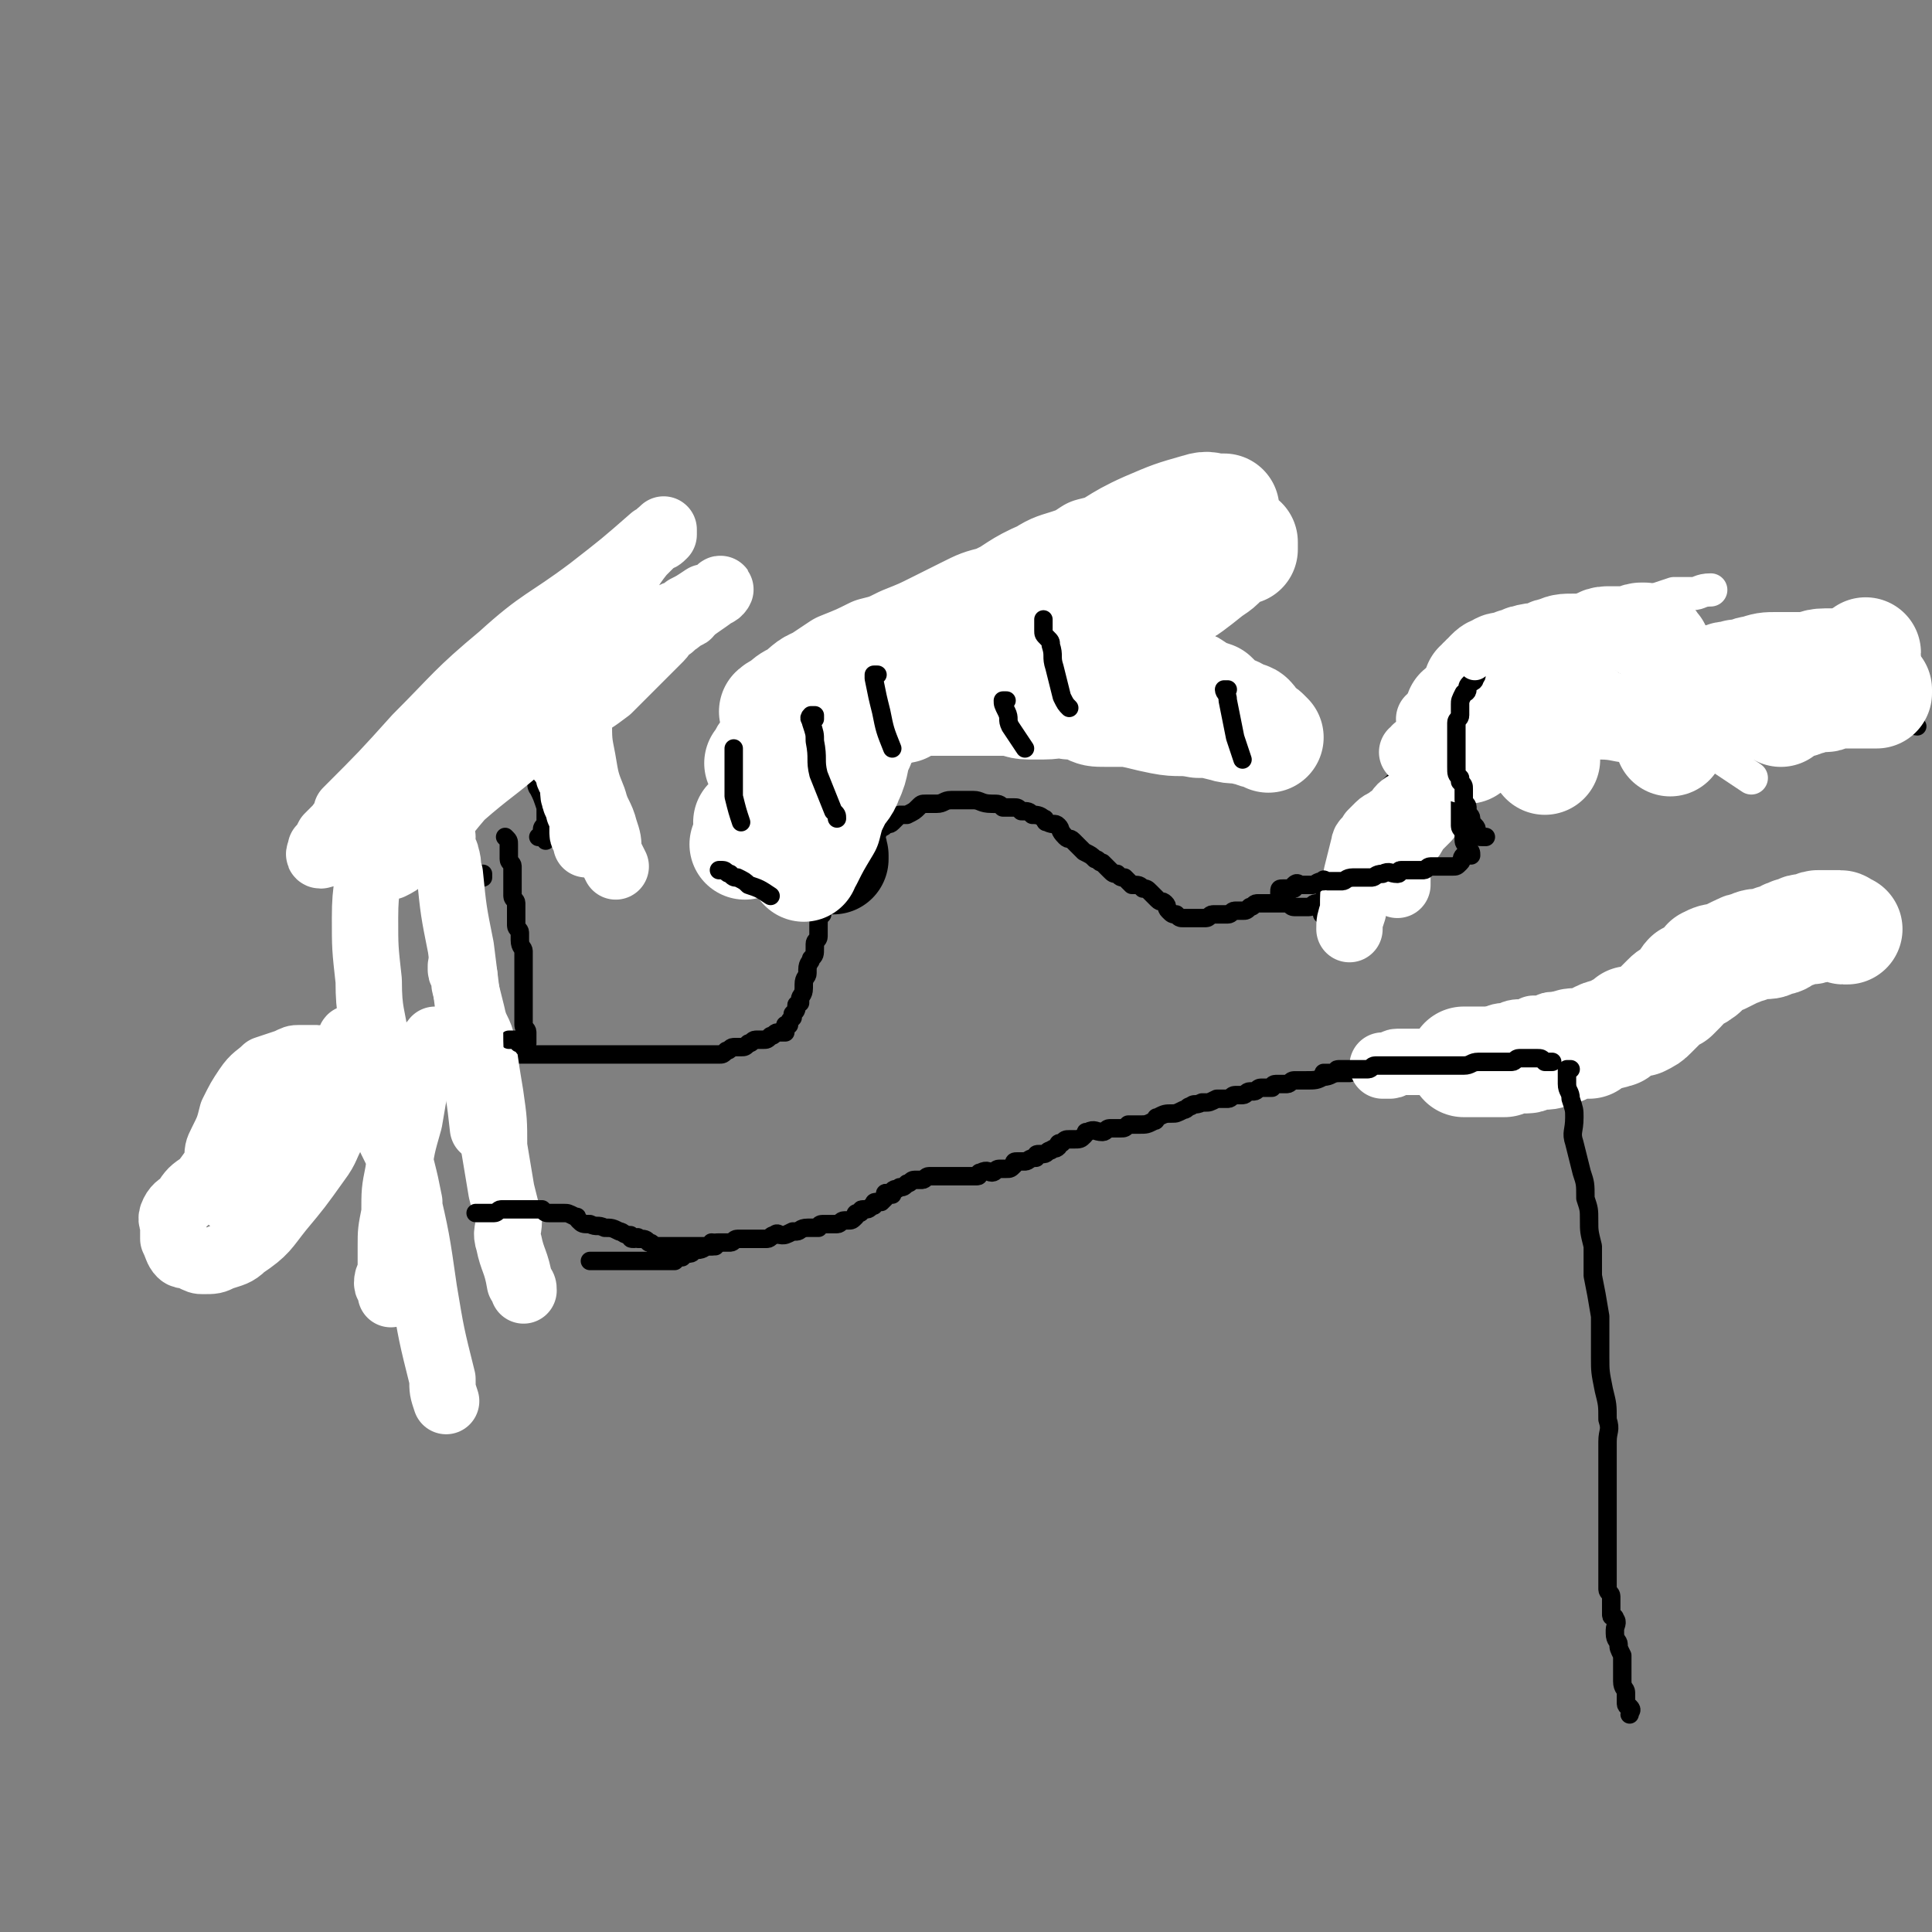 <svg viewBox='0 0 524 524' version='1.1' xmlns='http://www.w3.org/2000/svg' xmlns:xlink='http://www.w3.org/1999/xlink'><rect x="0" y="0" width="524" height="524" fill="#808080" stroke="none"/><g fill='none' stroke='#000000' stroke-width='5' stroke-linecap='round' stroke-linejoin='round'><path d='M360,248c0,0 0,0 0,0 -1,0 -1,0 -1,0 -1,0 0,0 0,-1 0,0 0,0 0,-1 0,0 0,0 0,-1 0,0 0,-1 0,-1 0,-1 1,-1 1,-1 0,-1 0,-1 0,-2 0,0 0,0 0,0 0,0 0,0 0,-1 0,0 0,-1 0,-1 0,-1 1,0 1,-1 1,-1 1,-1 2,-2 0,-1 -1,-2 0,-3 1,-1 1,-1 2,-2 1,-2 1,-2 2,-3 0,-2 0,-2 1,-3 1,-2 1,-3 2,-4 1,-2 1,-1 3,-2 1,-2 1,-2 2,-4 1,-1 1,-1 3,-3 1,-1 2,-1 3,-3 1,-2 1,-2 3,-4 1,-1 1,-1 3,-3 1,-1 1,-1 2,-3 1,-1 1,-1 2,-1 1,-1 1,-1 3,-2 1,0 1,1 3,0 1,-1 1,-1 2,-2 1,-1 1,0 3,-1 1,0 1,0 2,0 1,0 1,0 2,-1 1,0 1,0 2,0 1,0 1,0 3,1 0,0 0,0 1,0 '/><path d='M406,198c0,0 0,0 0,0 1,0 1,0 1,0 1,0 1,0 2,0 1,0 1,0 1,0 2,0 2,0 3,0 1,0 1,1 3,1 2,1 2,1 4,1 3,0 3,0 5,0 2,0 2,1 5,1 1,1 1,1 3,1 2,0 2,0 4,0 1,0 1,1 2,1 1,0 2,0 3,0 1,0 0,1 1,1 1,0 1,0 2,0 0,0 0,1 1,1 '/><path d='M384,243c0,0 0,0 0,0 0,0 -1,0 -1,0 0,0 0,-1 0,-1 0,-1 0,-1 -1,-1 0,0 -1,0 -1,0 0,0 0,0 -1,0 0,0 0,0 -1,0 0,0 0,0 -1,0 0,0 -1,0 -1,0 0,0 0,1 0,1 0,1 0,1 0,2 -1,1 -1,1 -2,1 -1,0 -1,0 -2,0 -1,0 -1,0 -2,0 -1,0 -1,0 -2,0 -1,0 -1,-1 -2,-1 -1,0 -1,0 -2,0 -1,0 -1,0 -2,0 -1,0 -1,1 -2,1 -1,0 -1,0 -2,0 -1,0 -1,0 -2,0 -1,0 -1,1 -2,1 -1,0 -1,0 -2,0 -1,0 -1,0 -2,0 -1,0 -1,-1 -2,-1 -1,0 -1,0 -2,0 -1,0 -1,0 -2,0 -1,0 -1,0 -2,0 -1,0 -1,0 -2,0 -1,0 -1,1 -2,1 -1,1 -1,1 -2,1 -1,0 -1,0 -2,0 -1,0 -1,1 -2,1 -1,0 -1,0 -2,0 -1,0 -1,0 -2,0 -1,0 -1,1 -2,1 -1,0 -1,0 -2,0 -1,0 -1,0 -2,0 -1,0 -1,0 -2,0 -1,0 -1,0 -2,-1 -1,0 -1,0 -2,-1 -1,-1 0,-1 -1,-2 -1,-1 -1,0 -2,-1 -1,-1 -1,-1 -2,-2 -1,-1 -1,-1 -2,-1 -1,-1 -1,-1 -3,-1 -1,-1 -1,-1 -2,-2 -1,0 -1,0 -2,-1 -1,0 -1,0 -2,-1 -1,-1 -1,-1 -2,-2 -1,0 -1,-1 -2,-1 -1,-1 -1,-1 -3,-2 -1,-1 -1,-1 -1,-1 -1,-1 -1,-1 -2,-2 -1,-1 -1,0 -2,-1 -2,-2 -1,-2 -2,-3 -1,-1 -1,0 -3,-1 -1,0 0,-1 -1,-1 -1,-1 -2,-1 -3,-1 -1,-1 -1,-1 -3,-1 -1,-1 -1,-1 -2,-1 -1,0 -1,0 -3,0 -1,-1 -1,-1 -3,-1 -3,0 -3,-1 -5,-1 -2,0 -2,0 -3,0 -2,0 -2,0 -3,0 -2,0 -2,1 -4,1 -1,0 -1,0 -3,0 -1,0 -1,0 -2,1 -1,1 -1,1 -3,2 -1,0 -1,0 -2,0 -1,1 -1,1 -2,2 -1,1 -1,0 -2,1 -1,1 -1,0 -2,1 0,0 0,1 0,1 -1,1 -1,1 -2,2 -1,1 -1,1 -1,1 -1,1 -1,1 -1,1 -1,1 -1,1 -2,2 0,0 0,0 0,1 -1,0 -1,0 -1,1 -1,1 -1,1 -1,1 -1,1 -1,1 -1,2 -1,0 -1,0 -1,1 -1,2 -1,2 -3,4 0,1 0,1 0,2 0,1 0,1 -1,2 -1,1 -1,1 -1,2 -1,1 -1,1 -1,3 0,1 0,1 0,3 0,1 -1,1 -1,2 0,1 0,1 0,1 0,2 0,2 -1,3 0,1 -1,1 -1,3 0,0 0,0 0,1 0,1 -1,1 -1,3 0,0 0,1 0,1 0,2 -1,2 -1,3 0,0 0,0 0,1 -1,1 -1,0 -1,1 0,1 0,1 -1,2 0,0 0,0 0,1 -1,1 -1,1 -1,2 -1,0 -1,0 -1,0 0,1 0,1 0,2 -1,0 -1,0 -2,0 -1,0 -1,1 -2,1 -1,1 -1,1 -2,1 -1,0 -1,0 -2,0 -1,0 -1,1 -2,1 -1,1 -1,1 -2,1 -1,0 -1,0 -2,0 -1,0 -1,1 -2,1 -1,1 -1,1 -2,1 -2,0 -2,0 -4,0 -2,0 -2,0 -3,0 -1,0 -1,0 -3,0 -1,0 -1,0 -2,0 -1,0 -1,0 -2,0 -1,0 -1,0 -2,0 -2,0 -2,0 -3,0 -1,0 -1,0 -3,0 -1,0 -1,0 -3,0 -1,0 -1,0 -3,0 -1,0 -1,0 -2,0 -2,0 -2,0 -3,0 -2,0 -2,0 -3,0 -2,0 -2,0 -3,0 -2,0 -2,0 -4,0 -2,0 -2,0 -5,0 -1,0 -1,0 -3,0 -1,0 -1,0 -3,0 -2,0 -2,0 -3,0 -2,0 -2,0 -3,0 -2,0 -2,0 -3,0 -2,0 -2,0 -5,0 -2,0 -2,1 -4,1 -3,0 -3,0 -5,0 -2,0 -2,0 -5,0 -2,0 -2,0 -4,0 -3,0 -3,0 -5,1 -2,0 -2,0 -5,1 -2,1 -2,1 -5,1 -1,1 -1,0 -3,1 -2,0 -2,0 -4,0 -1,0 -1,1 -3,1 -1,0 -1,0 -1,0 -2,0 -2,0 -3,0 -1,0 -1,0 -2,1 -1,0 -1,0 -2,0 -1,0 -1,0 -2,0 0,0 -1,0 -1,0 -1,0 -1,1 -1,2 -1,0 -1,-1 -1,-1 -1,0 -1,0 -1,0 -1,0 -1,0 -1,0 -1,0 -1,1 -1,1 -1,0 -1,0 -1,0 -1,0 -1,0 -1,0 0,0 0,0 -1,0 -1,0 -1,0 -2,0 -1,0 -2,0 -2,-1 0,-1 1,-1 1,-2 '/></g>
<g fill='none' stroke='#FFFFFF' stroke-width='18' stroke-linecap='round' stroke-linejoin='round'><path d='M125,262c0,0 0,0 0,0 0,1 0,1 0,1 0,1 1,1 1,2 0,1 0,1 0,2 1,4 1,4 2,8 1,5 2,4 3,9 1,7 1,7 2,13 1,7 1,7 1,14 1,6 1,6 2,12 1,4 1,4 2,8 0,3 -1,3 0,6 1,5 2,5 3,11 1,1 1,1 1,2 '/><path d='M119,282c0,0 0,0 0,0 -1,0 -1,0 -1,0 -1,1 0,1 -1,2 -1,1 -2,1 -2,2 -1,3 -1,3 -2,7 -1,5 -1,5 -2,11 -2,7 -2,7 -3,14 -1,5 -1,5 -1,11 -1,5 -1,5 -1,9 0,3 0,3 0,7 0,1 -1,1 -1,3 0,1 1,1 1,2 0,0 0,1 0,1 0,0 0,-1 1,-2 1,-1 1,-1 2,-2 0,-2 0,-2 0,-4 1,-4 1,-4 2,-8 0,-4 0,-4 0,-9 -1,-5 -1,-5 -2,-9 -1,-4 -1,-4 -3,-8 0,-2 0,-2 -1,-4 -1,-2 -1,-2 -3,-4 0,-1 0,-1 -1,-3 -2,-1 -2,-1 -4,-3 -1,-1 -1,-1 -3,-1 -2,-1 -2,-1 -4,-1 -4,1 -4,0 -7,2 -5,3 -5,3 -10,7 -5,4 -5,4 -10,9 -5,5 -4,5 -8,10 -3,2 -3,2 -5,5 -1,1 -2,1 -3,3 -1,2 0,2 0,4 0,1 0,2 0,3 1,2 1,3 2,4 1,1 2,0 3,1 2,1 2,1 3,1 3,0 3,0 5,-1 3,-1 4,-1 6,-3 6,-4 6,-5 10,-10 5,-6 5,-6 10,-13 3,-4 2,-4 5,-9 1,-3 1,-3 3,-5 0,-2 1,-2 1,-3 0,-1 0,-2 0,-3 0,-1 1,-1 0,-3 -1,-1 -1,-1 -3,-2 -1,-1 -1,-1 -2,-1 -2,-1 -2,-2 -4,-2 -2,0 -2,0 -5,0 -1,0 -1,0 -3,1 -3,1 -3,1 -6,2 -2,2 -3,2 -5,5 -2,3 -2,3 -4,7 -1,4 -1,4 -3,8 -1,2 -1,2 -1,5 0,2 -1,2 0,4 0,2 1,2 2,4 1,1 0,1 1,2 1,0 1,0 2,0 1,0 2,0 3,-1 1,0 1,0 3,-1 2,-2 2,-2 4,-5 2,-2 2,-2 4,-4 3,-3 3,-4 5,-7 1,-2 1,-2 3,-5 1,-2 1,-1 2,-3 1,-2 1,-3 2,-5 0,-2 0,-2 1,-3 1,-2 1,-2 2,-4 1,-1 1,-1 1,-3 1,0 1,0 1,-1 0,-1 0,-1 0,-1 0,-1 1,0 2,0 0,0 1,0 1,1 1,1 0,1 1,2 1,2 2,2 3,5 2,7 2,7 4,14 2,9 2,9 4,19 3,13 3,13 5,27 2,12 2,12 5,24 0,3 0,3 1,6 '/></g>
<g fill='none' stroke='#000000' stroke-width='5' stroke-linecap='round' stroke-linejoin='round'><path d='M138,282c0,0 0,0 0,0 1,0 1,0 1,0 1,0 1,0 1,0 1,0 0,1 1,1 1,0 1,0 2,0 0,0 -1,1 -1,1 0,0 1,0 1,-1 0,0 0,0 0,0 0,-1 0,-1 0,-2 0,0 0,-1 0,-1 0,-1 -1,-1 -1,-2 0,-1 0,-1 0,-2 0,-2 0,-2 0,-3 0,-1 0,-1 0,-3 0,-2 0,-2 0,-5 0,-2 0,-2 0,-4 0,-2 0,-2 0,-3 0,-1 -1,-1 -1,-3 0,-1 0,-1 0,-2 0,-1 -1,-1 -1,-2 0,-1 0,-1 0,-2 0,-2 0,-2 0,-3 0,-1 0,-1 0,-1 0,-1 -1,-1 -1,-2 0,-1 0,-1 0,-2 0,0 0,0 0,-1 0,-1 0,-1 0,-2 0,0 0,0 0,0 0,-1 0,-1 0,-2 0,-1 0,-1 0,-1 0,-1 -1,-1 -1,-2 0,-1 0,-1 0,-2 0,0 0,0 0,0 0,-1 0,-1 0,-2 0,0 0,0 0,0 0,-1 0,-1 -1,-2 '/><path d='M146,227c0,0 0,0 0,0 1,0 1,0 1,0 1,0 1,1 1,1 0,0 0,0 0,-1 0,0 0,-1 0,-1 0,-1 -1,0 -1,-1 0,-1 1,-1 1,-2 0,-1 0,-1 0,-2 0,-1 0,-1 0,-2 -1,-3 -1,-3 -2,-5 -1,-1 0,-2 -1,-3 0,-1 -1,0 -1,-1 -1,-1 0,-2 -1,-3 0,-1 -1,-1 -1,-1 -1,-1 -1,-1 -2,-2 -1,-1 0,-1 -1,-2 0,0 0,0 0,0 -1,-1 -1,-1 -1,-2 0,0 -1,0 -1,0 -1,-1 -1,-1 -1,-1 -1,-1 0,-1 0,-1 0,0 0,-1 -1,-1 -1,0 -1,0 -1,0 -1,0 -1,-1 -1,-1 0,0 0,0 -1,0 0,0 0,0 -1,0 0,0 0,0 -1,0 -1,0 -1,0 -2,0 -1,1 -1,1 -2,2 -1,1 -1,0 -1,1 -1,1 0,1 0,2 0,0 0,0 0,0 0,1 0,1 0,1 0,1 0,1 0,2 0,0 0,0 0,1 0,1 -1,1 -1,2 0,1 0,1 0,3 0,0 0,0 0,1 0,1 0,1 0,1 0,2 0,2 0,3 0,1 0,1 0,2 0,0 0,0 0,1 0,1 0,1 0,3 0,0 0,0 0,1 0,1 0,1 0,2 0,1 0,1 0,1 0,1 0,1 0,2 0,0 0,0 0,1 0,0 0,0 0,1 0,1 0,1 0,2 0,1 1,1 1,2 0,1 0,1 0,2 0,1 0,1 0,2 0,1 0,1 0,2 0,1 0,1 0,2 0,1 0,1 0,2 '/><path d='M130,237c0,0 0,0 0,0 1,0 1,0 1,0 0,0 0,1 0,1 '/><path d='M161,342c0,0 0,0 0,0 0,0 -1,0 -1,0 0,0 1,0 1,0 1,0 1,0 1,0 1,0 1,0 1,0 1,0 1,0 1,0 1,0 1,0 2,0 1,0 1,0 1,0 1,0 1,0 2,0 1,0 1,0 3,0 0,0 0,0 1,0 1,0 1,0 2,0 2,0 2,0 4,0 1,0 1,0 1,0 1,0 1,0 2,0 1,0 1,0 1,0 1,-1 1,-1 2,-1 1,-1 1,-1 2,-1 1,0 1,-1 1,-1 1,0 1,0 1,0 2,0 2,-1 3,-1 1,0 1,0 1,0 1,-1 1,-1 2,-1 1,0 1,0 2,0 0,0 0,0 1,0 1,0 1,-1 2,-1 1,0 1,0 2,0 1,0 1,0 2,0 1,0 1,0 2,0 1,0 1,0 2,0 1,0 1,-1 2,-1 1,-1 1,0 2,0 1,0 1,0 3,-1 0,0 0,0 1,0 1,0 1,-1 3,-1 1,0 1,0 3,0 0,0 0,-1 1,-1 1,0 1,0 2,0 1,0 1,0 2,0 1,0 1,-1 2,-1 0,0 0,0 1,0 1,0 1,0 2,-1 0,-1 0,-1 1,-1 1,0 0,-1 1,-1 1,0 1,0 1,0 1,0 1,-1 2,-1 0,-1 0,-1 1,-1 0,0 0,0 1,0 0,0 0,0 1,-1 0,-1 0,-1 0,-1 0,-1 1,0 2,0 0,0 0,-1 0,-1 1,-1 1,0 2,-1 1,0 1,0 2,-1 1,0 1,-1 2,-1 1,0 1,0 2,0 1,0 1,-1 2,-1 1,0 1,0 2,0 1,0 1,0 2,0 1,0 1,0 2,0 2,0 2,0 4,0 1,0 2,0 3,0 1,0 0,-1 1,-1 2,-1 2,0 3,0 1,0 1,-1 2,-1 1,0 1,0 2,0 1,0 1,0 2,-1 0,-1 0,-1 1,-1 1,0 1,0 2,0 1,0 1,-1 3,-1 0,-1 0,-1 1,-1 1,0 1,0 1,0 1,0 1,-1 2,-1 1,-1 1,0 2,-1 0,-1 0,-1 1,-1 1,-1 1,-1 2,-1 1,0 1,0 1,0 2,0 2,0 3,-1 1,-1 0,-1 1,-1 2,-1 2,0 4,0 1,0 1,-1 2,-1 2,0 2,0 3,0 1,0 1,0 2,-1 2,0 2,0 3,0 2,0 2,0 4,-1 1,0 0,-1 1,-1 2,-1 2,-1 4,-1 1,0 1,0 3,-1 1,0 1,-1 2,-1 1,-1 1,0 3,-1 0,0 0,0 1,0 1,0 1,0 3,-1 1,0 1,0 1,0 1,0 1,0 2,0 1,0 1,-1 2,-1 1,0 1,0 2,0 1,0 1,-1 2,-1 0,0 0,0 1,0 1,0 1,-1 2,-1 0,0 1,0 1,0 1,0 1,0 2,0 0,0 0,-1 1,-1 1,0 2,0 3,0 1,0 1,-1 2,-1 2,0 2,0 3,0 3,0 3,0 5,-1 2,0 2,-1 4,-1 1,0 1,0 3,0 1,0 1,-1 2,-1 2,0 2,0 4,0 2,0 2,0 3,0 2,0 2,-1 3,-1 1,0 1,0 2,0 2,0 2,0 3,0 1,0 1,0 2,0 2,0 2,0 3,0 1,0 1,0 1,0 1,0 1,0 2,0 1,0 1,0 2,0 1,0 1,0 2,0 1,0 1,-1 2,-1 1,0 1,0 3,0 1,0 1,-1 2,-1 0,0 1,0 1,0 3,0 3,-1 5,-1 2,0 2,0 4,-1 2,0 2,0 4,0 2,0 2,0 4,-1 2,0 2,0 5,0 2,0 2,0 3,-1 2,-1 2,-1 4,-1 1,-1 1,-1 2,-1 1,0 1,0 2,0 2,-1 2,-1 3,-2 1,0 1,0 2,-1 1,0 0,0 1,-1 1,-1 1,-1 2,-2 1,-1 1,-1 1,-1 1,-1 1,-1 2,-2 1,-1 0,-2 1,-3 1,-1 1,0 2,-1 1,-1 1,-1 2,-2 0,-1 0,-1 1,-2 1,-1 2,-1 3,-2 1,0 1,0 1,-1 1,-1 1,-2 2,-3 0,-1 1,-1 1,-1 1,-1 1,-1 2,-2 1,-1 1,-1 2,-2 0,0 0,0 1,0 0,-1 0,-1 1,-2 1,0 0,-1 1,-1 1,-1 1,0 2,-1 1,-1 0,-1 1,-1 1,-1 1,-1 2,-1 0,0 0,0 1,-1 0,0 0,0 1,0 1,0 1,0 3,-1 1,-1 1,-1 2,-1 1,0 1,-1 2,-1 0,0 1,0 1,0 3,0 3,-1 5,-1 2,0 2,0 3,0 '/></g>
<g fill='none' stroke='#FFFFFF' stroke-width='18' stroke-linecap='round' stroke-linejoin='round'><path d='M443,189c0,0 0,0 0,0 0,0 0,-1 -1,-1 0,0 0,0 -1,0 0,0 0,0 -1,0 -1,0 -1,0 -1,0 -1,0 -1,0 -1,0 -1,0 -1,1 -2,1 -1,0 -1,0 -1,0 -1,0 -1,0 -2,1 -1,0 -1,1 -2,1 -1,1 -1,1 -2,1 -1,0 -1,0 -2,1 -2,0 -2,1 -3,1 -2,1 -2,0 -4,0 -1,0 -1,1 -3,1 -1,1 -1,1 -3,1 -1,0 -2,0 -3,1 -2,0 -2,0 -3,1 -2,1 -2,1 -3,2 -1,0 -1,0 -2,1 -1,1 -1,1 -2,2 -1,0 -1,0 -3,1 -1,1 0,2 -1,3 -1,1 -2,0 -3,1 -1,2 0,2 -1,4 -1,1 -1,1 -2,2 0,1 0,1 -1,2 -1,1 -1,1 -2,2 -1,2 0,2 -1,4 -1,1 -1,1 -2,2 -1,1 -1,0 -1,1 -1,2 -1,2 -2,3 -1,1 -1,1 -1,2 -1,1 -1,1 -1,2 0,2 0,2 -1,3 0,2 0,3 0,5 '/><path d='M456,188c0,0 0,0 0,0 0,0 0,0 -1,0 0,0 0,0 -1,0 -1,0 -1,0 -1,0 -1,0 -1,0 -1,0 -2,0 -2,0 -3,1 -2,1 -2,1 -4,2 -1,0 -2,0 -3,0 -3,1 -3,1 -6,2 -6,1 -6,0 -11,1 -4,1 -4,1 -8,2 -3,0 -3,1 -5,1 -2,1 -2,1 -4,2 -2,1 -2,1 -4,2 -2,1 -1,2 -3,3 -2,2 -3,2 -5,3 -2,2 -2,2 -5,3 -2,2 -1,2 -3,4 -3,1 -3,1 -5,3 -1,1 -2,1 -3,2 -1,1 -1,2 -3,3 -1,1 -2,1 -3,2 -1,1 -1,1 -2,2 -1,2 -2,2 -2,3 -1,4 -1,4 -2,8 -1,5 -1,5 -1,10 -1,3 -1,3 -1,5 '/><path d='M469,200c0,0 0,0 0,0 0,0 -1,0 -1,0 -1,0 -1,-1 -1,-1 -2,-1 -2,-1 -3,-1 -1,0 -1,0 -2,0 -2,0 -2,0 -4,0 -3,0 -3,0 -6,0 -4,0 -4,0 -8,0 -5,0 -5,-1 -10,-1 -4,0 -4,0 -8,0 -4,0 -4,0 -9,-1 -3,0 -3,-1 -7,-1 -2,0 -2,0 -4,0 -3,0 -3,0 -5,0 -2,0 -2,0 -3,0 -2,0 -2,0 -3,0 -1,0 -1,0 -3,0 -1,0 -1,0 -2,0 -1,0 -1,0 -1,0 -1,0 -2,0 -1,0 0,0 1,-1 2,-1 3,-1 3,-1 6,-2 6,-1 6,-1 13,-3 9,-1 9,-1 18,-3 9,-1 9,-2 18,-3 6,-1 6,0 12,-1 4,0 4,-1 8,-1 1,0 1,0 3,0 1,0 2,0 2,0 -1,0 -2,1 -4,1 -1,0 -1,0 -3,0 -5,0 -5,0 -10,1 -9,1 -9,1 -18,3 -12,3 -12,3 -23,6 -4,2 -4,2 -8,3 -5,2 -5,1 -9,3 -6,3 -6,3 -11,5 0,1 0,1 -1,1 '/></g>
<g fill='none' stroke='#000000' stroke-width='5' stroke-linecap='round' stroke-linejoin='round'><path d='M347,243c0,0 0,0 0,0 0,-1 0,-1 0,-1 0,-1 0,-1 1,-1 0,0 1,0 1,0 1,0 1,0 2,0 0,0 0,-1 0,-1 1,-1 1,0 2,0 1,0 1,0 1,0 1,0 1,0 2,0 1,0 1,-1 3,-1 0,-1 0,0 1,0 1,0 1,0 3,0 0,0 0,0 1,0 1,0 1,-1 3,-1 1,0 1,0 3,0 1,0 1,0 2,0 1,0 1,-1 3,-1 2,-1 2,0 4,0 1,0 0,-1 1,-1 1,0 2,0 3,0 1,0 1,0 1,0 1,0 1,0 2,0 1,0 1,-1 2,-1 1,0 1,0 2,0 1,0 1,0 2,0 1,0 1,0 2,0 1,0 1,0 2,-1 1,-1 0,-1 1,-2 1,0 2,0 2,0 0,-1 0,-1 -1,-2 0,-1 -1,-1 -1,-2 0,-1 0,-1 0,-2 0,-1 -1,-1 -1,-2 0,-1 0,-1 0,-2 0,-1 0,-1 0,-3 0,-1 0,-1 0,-2 0,-2 0,-2 0,-3 0,-2 -1,-2 -1,-3 0,-2 0,-2 0,-3 0,-2 0,-2 0,-3 0,-2 -1,-1 -1,-2 -1,-1 0,-2 0,-3 0,-1 1,-1 1,-3 1,0 0,0 0,-1 0,-1 0,-1 0,-2 0,-1 0,-1 0,-2 0,-1 1,-1 1,-2 0,0 0,0 0,0 0,-1 0,-1 1,-2 1,-1 1,-1 1,-1 1,-1 2,-1 3,-1 0,0 0,-1 1,-1 1,-1 1,-1 2,-1 0,0 0,0 1,0 1,0 1,-1 2,-1 2,0 2,0 4,0 0,0 0,0 1,0 1,0 1,0 1,0 2,0 2,0 3,0 1,0 1,0 2,0 1,0 1,0 2,0 1,0 1,0 2,0 1,0 1,0 3,0 1,0 1,1 3,1 1,1 1,0 2,0 2,0 2,0 3,1 1,0 1,0 2,0 1,0 1,0 3,0 1,0 1,0 2,0 1,0 1,1 2,1 0,0 1,0 1,0 1,0 1,1 2,1 1,0 1,0 1,0 1,0 1,0 1,0 1,1 1,1 2,2 0,0 0,-1 0,-1 0,0 0,0 1,1 1,0 1,0 1,0 1,0 1,0 2,0 0,0 0,1 0,1 1,0 1,0 2,0 0,0 0,0 0,0 1,0 1,1 2,1 1,0 1,0 2,0 1,0 1,1 2,1 1,0 1,0 2,0 3,0 3,0 5,1 1,0 0,1 1,1 1,0 1,0 2,0 1,0 1,1 2,1 1,0 2,0 3,0 4,0 4,1 8,1 4,0 4,0 8,0 0,0 0,0 0,0 1,0 1,0 2,0 3,0 3,0 7,0 3,0 3,0 5,0 1,0 1,0 2,0 3,0 3,0 6,0 1,0 1,0 2,0 0,0 0,0 1,0 0,0 0,0 1,0 0,0 0,0 0,0 1,0 1,1 2,1 0,0 0,0 0,0 '/></g>
<g fill='none' stroke='#FFFFFF' stroke-width='30' stroke-linecap='round' stroke-linejoin='round'><path d='M501,252c0,0 0,0 0,0 0,0 -1,0 -1,0 -1,0 0,-1 -1,-1 -1,0 -1,0 -1,0 -1,0 -1,0 -1,0 -1,0 -1,0 -1,0 -1,0 -1,0 -1,0 -1,0 -1,0 -2,0 -1,0 -1,1 -2,1 -1,0 -1,0 -2,0 -1,0 -1,1 -3,1 -1,1 -1,0 -2,1 -1,1 -1,1 -3,1 -1,1 -1,1 -3,1 -2,0 -2,0 -4,1 -2,0 -2,1 -3,1 -2,1 -2,1 -4,2 -2,0 -2,0 -4,1 -1,1 0,2 -2,3 -1,1 -1,0 -3,1 -1,1 -1,2 -2,3 -1,1 -1,1 -2,2 -1,0 -1,0 -2,1 -1,1 -1,1 -2,2 -1,1 -1,1 -2,2 -1,1 -1,1 -3,2 -1,0 -1,0 -3,0 -1,1 -1,1 -3,2 -1,1 0,1 -1,1 -2,1 -2,0 -4,1 -2,1 -2,1 -3,2 -2,0 -2,0 -3,0 -2,0 -2,0 -3,1 -2,1 -2,1 -4,1 -1,1 -1,1 -3,1 -1,0 -1,0 -1,0 -2,0 -2,1 -3,1 -1,0 -1,0 -3,0 0,0 0,0 -1,0 -1,0 -1,0 -2,1 0,0 0,0 -1,0 -1,0 -1,0 -2,0 -1,0 -1,0 -2,0 -1,0 -1,0 -2,0 -1,0 -1,0 -2,0 -1,0 -1,0 -2,0 '/><path d='M509,187c0,0 0,0 0,0 0,1 0,1 0,1 0,0 0,0 -1,0 0,0 0,0 -1,0 0,0 0,0 -1,0 -1,0 -1,0 -2,0 -1,0 -1,0 -1,0 -2,0 -2,0 -3,0 -1,0 -1,0 -2,0 -2,0 -2,1 -3,1 -1,0 -2,0 -3,0 -1,0 -1,1 -3,1 -1,1 -1,0 -3,1 -1,0 -2,1 -3,1 0,1 0,1 0,1 '/><path d='M506,177c0,0 0,0 0,0 0,1 -1,0 -1,1 0,0 0,1 -1,1 0,0 -1,0 -1,0 -2,0 -2,1 -4,1 -2,0 -2,0 -4,0 -3,0 -3,1 -5,1 -2,0 -2,0 -4,0 -2,0 -2,0 -4,0 -3,0 -3,0 -6,1 -2,0 -2,1 -5,1 -2,1 -2,0 -4,1 -1,0 -1,1 -3,1 -1,1 -1,1 -3,2 -1,1 -1,1 -2,2 -1,0 -1,0 -2,1 -1,2 -1,2 -2,3 -1,3 -1,3 -1,5 -1,1 -1,1 -1,3 '/><path d='M449,176c0,0 0,0 0,0 0,0 0,0 -1,-1 0,0 0,-1 -1,-1 0,0 0,0 -1,-1 -1,0 -1,0 -1,0 -1,0 -1,1 -2,1 -1,0 -1,0 -2,0 -1,0 -1,0 -3,0 -1,0 -1,0 -2,0 -2,0 -2,1 -3,1 -3,1 -3,1 -6,1 -3,0 -3,0 -5,1 -2,0 -2,1 -3,1 -2,1 -2,0 -5,1 -1,0 -1,1 -3,1 -1,1 -1,1 -2,1 -1,0 -1,0 -1,0 -1,0 -1,0 -2,1 -1,0 -1,0 -2,1 0,1 0,0 -1,1 -1,1 0,1 -1,1 0,1 -1,1 -1,1 0,0 1,0 1,0 1,1 0,1 1,2 0,1 1,0 2,1 1,1 1,1 2,2 3,3 3,3 5,6 2,2 2,2 3,5 2,2 2,2 4,3 0,1 0,1 0,1 '/><path d='M396,193c0,0 0,0 0,0 0,1 0,1 0,2 0,1 0,1 0,2 0,1 0,1 0,2 1,2 1,2 2,4 0,0 0,0 0,0 '/></g>
<g fill='none' stroke='#000000' stroke-width='30' stroke-linecap='round' stroke-linejoin='round'><path d='M226,233c0,0 0,0 0,0 0,-1 0,-1 0,-1 0,-1 -1,-1 -1,-2 -1,-1 -1,-1 -1,-3 -2,-6 -2,-6 -3,-12 -1,-5 -1,-5 -1,-10 -1,-2 -1,-2 -1,-4 '/><path d='M260,185c0,0 0,0 0,0 0,0 -1,0 -1,-1 0,-1 0,-1 0,-2 0,-1 0,-1 0,-2 '/><path d='M313,182c0,0 0,0 0,0 0,-1 0,-1 0,-3 0,-4 0,-4 1,-7 3,-9 4,-8 8,-17 0,-1 0,-1 1,-2 '/></g>
<g fill='none' stroke='#FFFFFF' stroke-width='30' stroke-linecap='round' stroke-linejoin='round'><path d='M337,149c0,0 0,0 0,0 0,0 0,0 0,-1 0,0 0,-1 0,-1 0,0 -1,0 -1,0 -1,0 0,1 -1,1 -2,1 -2,0 -3,1 -4,0 -4,0 -7,1 -5,1 -5,1 -10,3 -4,1 -4,1 -7,3 -3,1 -4,0 -7,2 -4,2 -4,3 -9,4 -4,2 -5,2 -9,3 -5,2 -5,2 -11,4 -4,2 -4,1 -9,3 -5,2 -5,2 -9,4 -4,2 -4,2 -8,4 -4,1 -4,1 -7,3 -3,1 -3,1 -7,1 -1,1 -1,1 -3,1 -1,0 -1,0 -1,0 -1,0 0,0 1,0 3,-1 3,-2 5,-3 7,-3 8,-2 14,-6 11,-5 11,-6 21,-12 7,-4 7,-5 14,-8 3,-2 4,-2 7,-3 3,-1 3,-1 6,-3 4,-1 4,-1 8,-2 3,-1 3,-1 7,-2 3,-1 3,-2 7,-2 1,0 1,0 2,0 0,0 1,0 1,0 -3,2 -3,2 -6,4 -5,4 -5,4 -10,8 -11,6 -11,5 -22,11 -9,4 -10,3 -19,8 -4,1 -4,2 -8,3 -3,2 -3,2 -7,4 -4,2 -4,2 -8,4 -4,2 -3,3 -8,5 -4,2 -5,1 -9,3 -3,2 -2,3 -5,5 -3,2 -3,2 -6,3 -2,1 -2,1 -5,2 -1,1 -1,2 -2,3 0,0 1,0 1,0 3,-1 3,-1 6,-3 8,-3 8,-3 15,-7 15,-8 16,-7 30,-15 14,-8 14,-9 28,-18 6,-4 6,-5 13,-8 3,-3 4,-2 8,-4 3,-2 3,-2 6,-4 3,-1 3,-1 6,-3 3,-1 3,-1 5,-3 2,-1 2,-1 4,-2 1,-1 1,-1 3,-2 0,0 1,0 1,0 0,0 -1,0 -2,0 -2,0 -2,-1 -5,0 -7,2 -7,2 -14,5 -9,4 -8,5 -17,9 -12,6 -12,5 -24,11 -4,1 -4,1 -8,3 -4,2 -4,2 -8,4 -4,2 -4,2 -9,4 -4,2 -4,2 -8,3 -4,2 -4,2 -9,4 -3,2 -3,2 -6,4 -3,1 -3,2 -6,4 -2,1 -2,1 -4,3 -1,0 -2,1 -2,1 0,1 1,1 2,1 3,0 3,0 6,-1 9,-2 9,-2 18,-5 13,-4 13,-4 26,-9 12,-4 12,-5 24,-10 11,-5 12,-4 23,-9 4,-2 4,-3 8,-5 2,-1 2,-1 5,-2 1,-1 1,-1 3,-2 2,-1 2,-1 4,-2 1,0 1,0 2,0 1,0 1,0 2,0 0,0 0,1 0,1 -2,3 -2,3 -5,5 -5,4 -5,4 -11,8 -6,3 -6,3 -12,6 -2,2 -2,2 -5,3 -1,1 -1,1 -2,2 -1,1 -1,0 -2,1 -1,0 -1,0 -1,1 -1,1 0,1 0,2 1,0 1,0 2,0 3,1 3,1 6,2 5,1 5,1 10,2 5,2 5,2 10,4 3,2 3,2 6,3 2,2 2,2 5,4 1,0 1,0 2,1 1,1 2,0 3,1 1,1 1,2 2,3 1,1 1,0 2,1 0,0 0,0 1,1 0,0 -1,-1 -1,-1 -1,0 -1,0 -1,0 -2,0 -2,-1 -4,-1 -3,-1 -3,0 -6,-1 -4,-1 -4,-1 -7,-1 -5,-1 -5,0 -10,-1 -5,-1 -4,-1 -9,-2 -3,0 -3,0 -6,0 -3,0 -3,0 -5,-1 -3,-1 -3,-1 -5,-1 -3,-1 -3,0 -7,0 -2,0 -2,0 -4,0 -3,0 -3,-1 -5,-1 -2,0 -2,0 -5,0 -2,0 -2,0 -3,0 -3,0 -3,0 -5,0 -2,0 -2,0 -5,0 -2,0 -2,0 -5,0 -2,0 -2,0 -4,0 -2,0 -2,1 -3,1 -1,0 -1,0 -2,1 -2,1 -2,1 -3,2 -2,2 -2,2 -4,3 -3,2 -2,2 -5,3 -3,3 -3,2 -6,4 -3,3 -3,3 -6,5 -4,3 -4,3 -7,6 -3,3 -3,3 -6,6 -1,1 -1,1 -2,2 '/><path d='M232,190c0,0 0,0 0,0 -1,0 -1,0 -1,0 -1,1 -1,1 -1,2 -1,3 -1,3 -2,5 -3,4 -2,4 -5,8 -2,2 -2,2 -4,4 -3,3 -3,4 -5,7 -3,3 -3,3 -6,7 -2,2 -2,3 -3,5 '/><path d='M241,183c0,0 0,0 0,0 0,1 0,1 -1,1 -1,1 -1,0 -2,1 -1,1 -1,1 -3,3 -4,4 -4,3 -8,8 -5,6 -4,6 -9,12 -3,4 -3,4 -6,7 -3,3 -3,3 -5,6 -3,4 -3,4 -5,8 '/><path d='M245,192c0,0 0,0 0,0 -1,0 -1,0 -2,0 0,0 0,-1 -1,-1 -1,0 -1,0 -2,0 -1,0 -1,1 -1,1 -2,2 -2,2 -3,4 -2,3 -2,3 -3,6 -2,4 -1,5 -3,9 -1,3 -2,3 -3,5 -2,4 -2,4 -3,8 -3,5 -3,5 -5,9 -1,1 -1,1 -1,2 '/></g>
<g fill='none' stroke='#000000' stroke-width='5' stroke-linecap='round' stroke-linejoin='round'><path d='M199,203c0,0 0,0 0,0 0,1 0,1 0,1 0,3 0,3 0,6 0,3 0,3 0,6 1,4 1,4 2,7 '/><path d='M238,183c0,0 0,0 0,0 0,0 -1,0 -1,0 0,0 0,1 0,1 1,5 1,5 2,9 1,5 1,5 3,10 '/><path d='M283,168c0,0 0,0 0,0 0,1 0,1 0,1 0,1 0,1 0,2 0,1 0,1 1,2 1,1 1,1 1,2 1,3 0,3 1,6 1,4 1,4 2,8 1,2 1,2 2,3 '/><path d='M221,195c0,0 0,0 0,0 0,0 0,-1 0,-1 0,0 -1,0 -1,0 -1,1 0,1 0,2 1,3 1,3 1,5 1,5 0,5 1,9 2,5 2,5 4,10 1,1 1,1 1,2 '/><path d='M195,236c0,0 0,0 0,0 1,0 1,0 1,0 1,0 1,1 2,1 1,1 1,1 2,1 2,1 2,1 3,2 3,1 3,1 6,3 '/><path d='M273,190c0,0 0,0 0,0 0,0 -1,0 -1,0 0,1 0,1 1,3 1,2 0,2 1,4 2,3 2,3 4,6 0,0 0,0 0,0 '/><path d='M333,187c0,0 0,0 0,0 -1,0 -1,0 -1,0 0,1 1,1 1,3 1,5 1,5 2,10 1,3 1,3 2,6 '/><path d='M193,337c0,0 0,0 0,0 1,1 1,1 1,1 0,0 0,0 -1,0 -1,0 -1,0 -2,0 -1,0 -1,0 -2,0 -1,0 -1,0 -1,0 -1,0 -1,0 -2,0 -1,0 -1,0 -2,0 0,0 0,0 -1,0 -1,0 -1,0 -3,0 -1,0 -1,0 -2,0 -1,0 -1,-1 -2,-1 -1,-1 -1,-1 -3,-1 0,-1 0,0 -1,0 -1,0 -1,0 -1,-1 -2,0 -2,-1 -3,-1 -2,-1 -2,-1 -4,-1 -2,-1 -2,0 -4,-1 -2,0 -2,0 -3,-1 -1,-1 0,-1 -1,-1 -2,-1 -2,-1 -3,-1 -1,0 -1,0 -2,0 -1,0 -1,0 -2,0 -1,0 -1,0 -2,-1 0,0 -1,0 -1,0 -2,0 -2,0 -3,0 -1,0 -1,0 -1,0 -2,0 -2,0 -3,0 -1,0 -1,0 -2,0 0,0 0,0 -1,0 -1,0 -1,1 -2,1 0,0 0,0 -1,0 -1,0 -1,0 -2,0 -1,0 -1,0 -1,0 -1,0 -1,0 -1,0 '/></g>
<g fill='none' stroke='#FFFFFF' stroke-width='18' stroke-linecap='round' stroke-linejoin='round'><path d='M140,195c0,0 0,0 0,0 0,0 -1,0 -1,0 -2,2 -2,2 -3,4 -2,2 -1,3 -3,5 -2,3 -2,3 -4,6 -3,4 -4,4 -7,8 -2,3 -2,3 -5,6 -2,2 -2,2 -4,4 -2,3 -2,3 -4,5 -1,1 -1,1 -3,2 -1,0 -1,0 -1,0 -1,0 0,0 1,0 3,-2 4,-2 7,-5 6,-6 6,-7 12,-14 8,-7 9,-7 17,-14 7,-5 7,-5 15,-10 4,-2 4,-2 8,-5 2,-2 2,-2 4,-4 3,-3 3,-3 5,-5 2,-2 2,-2 5,-5 1,-1 1,-2 3,-3 2,-2 2,-1 3,-3 1,0 2,0 2,-1 0,-1 0,-1 0,-1 0,0 1,1 0,1 -2,2 -3,2 -6,4 -6,4 -6,4 -12,8 -7,4 -8,3 -15,8 -6,3 -5,4 -10,8 -3,2 -3,2 -6,5 -2,2 -2,2 -4,4 -3,2 -3,2 -5,4 -2,1 -1,2 -3,3 -1,1 -1,1 -3,1 -1,1 -1,0 -1,0 0,-2 1,-2 2,-3 4,-5 4,-6 8,-10 9,-10 9,-10 18,-19 8,-10 9,-10 17,-19 4,-5 3,-5 7,-10 2,-2 2,-2 4,-4 1,0 1,0 2,-1 0,-1 0,-2 0,-1 -1,0 -1,1 -3,2 -8,7 -8,7 -17,14 -12,9 -13,8 -24,18 -12,10 -12,11 -23,22 -9,10 -9,10 -19,20 0,0 1,0 1,0 -1,2 -2,2 -3,4 -2,2 -2,2 -3,3 -1,2 -1,2 -2,3 0,1 -1,2 0,2 4,-1 5,-2 10,-4 12,-8 11,-9 22,-17 16,-10 16,-10 31,-20 12,-8 12,-8 23,-16 4,-3 4,-4 8,-7 2,-2 3,-1 5,-3 2,-1 2,-1 5,-3 1,0 1,0 3,-1 1,0 2,-2 1,-1 -2,2 -4,3 -8,6 -8,5 -9,4 -17,9 -12,6 -12,7 -23,14 -11,7 -11,7 -22,14 -5,3 -5,4 -9,7 -3,1 -3,1 -6,3 -2,0 -2,0 -4,1 -1,1 -1,1 -3,1 -1,1 -2,1 -2,1 0,-1 1,-2 2,-3 3,-4 3,-4 6,-7 5,-5 6,-5 11,-11 5,-4 5,-4 10,-8 2,-1 2,-1 5,-3 1,-1 1,-1 3,-1 1,-1 1,-2 2,-2 1,0 1,0 2,0 0,0 0,0 1,0 1,0 1,0 2,0 0,0 0,0 0,0 1,1 1,1 2,2 0,1 0,1 0,3 1,2 1,2 2,5 1,3 1,3 2,7 0,4 0,4 1,8 1,1 1,1 2,3 0,2 1,2 1,3 1,2 0,3 1,5 0,1 1,1 1,3 1,1 1,1 1,2 1,1 1,1 2,3 0,1 -1,1 -1,1 0,1 0,1 0,2 0,0 0,0 0,1 0,0 0,0 0,0 0,0 0,-1 0,-1 0,-1 -1,-1 -1,-2 0,-2 0,-2 0,-3 -1,-4 -1,-4 -2,-7 -1,-4 0,-4 -2,-7 -1,-4 -1,-4 -2,-7 -1,-1 -1,-1 -2,-2 -1,-2 -1,-2 -3,-4 -1,-1 -2,-1 -4,-2 -1,-1 -1,-1 -3,-1 -2,-1 -2,-2 -4,-2 -4,0 -4,0 -7,1 -4,0 -4,0 -7,2 -3,3 -3,3 -7,7 -3,5 -3,5 -6,10 -3,4 -3,4 -5,9 -2,6 -2,6 -3,12 -1,8 -2,8 -2,17 0,8 0,8 1,17 0,9 1,9 2,17 '/><path d='M120,227c0,0 0,0 0,0 -1,0 -1,0 -1,0 -1,0 0,0 0,1 0,1 0,1 1,2 0,1 1,1 1,2 1,3 0,3 1,5 1,10 1,10 3,20 1,8 1,8 2,16 1,8 0,8 1,16 2,8 2,8 3,17 '/><path d='M158,185c0,0 0,0 0,0 0,1 0,1 0,1 0,1 0,1 -1,2 0,4 0,4 0,7 0,6 0,6 1,11 1,6 1,6 3,11 1,4 2,4 3,8 1,3 1,3 1,6 1,2 1,2 2,4 '/><path d='M375,289c0,0 0,0 0,0 1,0 1,0 2,0 1,0 1,-1 2,-1 1,0 1,0 1,0 2,0 2,0 3,0 2,0 2,0 3,0 1,0 1,0 2,0 2,0 2,0 3,-1 2,-1 2,-1 3,-1 2,-1 2,-1 4,-2 1,0 1,0 3,0 2,-1 2,-1 4,-2 2,-1 2,-1 4,-1 2,-1 2,-1 4,-1 2,0 2,0 3,-1 1,0 1,0 2,0 2,0 2,-1 3,-1 3,0 3,0 5,0 2,0 2,0 4,-1 1,0 1,0 2,-1 '/></g>
<g fill='none' stroke='#000000' stroke-width='5' stroke-linecap='round' stroke-linejoin='round'><path d='M359,292c0,0 0,0 0,0 0,0 0,-1 0,-1 0,0 1,0 1,0 1,0 1,0 1,0 1,0 1,0 1,0 1,0 0,-1 1,-1 1,0 1,0 2,0 0,0 0,0 1,0 1,0 1,0 2,0 1,0 1,0 3,0 1,0 1,-1 2,-1 1,0 1,0 3,0 1,0 1,0 2,0 1,0 1,0 3,0 1,0 1,0 2,0 3,0 3,0 5,0 0,0 0,0 1,0 1,0 1,0 2,0 1,0 1,0 2,0 1,0 1,0 2,0 1,0 1,0 2,0 2,0 2,-1 4,-1 0,0 0,0 1,0 1,0 1,0 3,0 1,0 1,0 3,0 1,0 1,0 2,0 1,0 1,-1 2,-1 1,0 1,0 2,0 1,0 1,0 2,0 1,0 1,0 1,0 1,0 1,0 2,1 1,0 1,0 1,0 1,0 1,0 1,0 '/><path d='M426,290c0,0 0,0 0,0 0,0 -1,0 -1,0 0,1 0,1 0,2 0,1 0,1 0,2 0,2 1,2 1,4 1,3 1,3 1,5 0,4 -1,4 0,7 1,4 1,4 2,8 1,3 1,3 1,7 1,3 1,3 1,6 0,3 0,3 1,7 0,4 0,4 0,8 1,5 1,5 2,11 0,5 0,5 0,11 0,4 0,4 1,9 1,4 1,4 1,8 1,3 0,3 0,6 0,3 0,3 0,6 0,3 0,3 0,6 0,3 0,3 0,6 0,2 0,2 0,5 0,2 0,2 0,4 0,2 0,2 0,4 0,2 0,2 0,4 0,1 0,1 0,3 0,1 0,1 0,2 0,1 1,1 1,2 0,1 0,1 0,2 0,1 0,2 0,3 0,1 1,0 1,1 1,1 0,2 0,3 0,1 0,1 0,1 0,2 1,2 1,3 0,1 0,1 1,3 0,1 0,1 0,2 0,2 0,2 0,3 0,1 0,1 0,2 0,2 1,2 1,3 0,1 0,1 0,1 0,1 0,1 0,2 0,1 1,1 1,1 1,1 0,1 0,2 '/><path d='M403,227c0,0 0,0 0,0 0,0 -1,0 -1,0 -1,0 -1,0 -1,-1 -1,-1 0,-1 -1,-2 0,0 0,0 0,0 -1,-1 -1,-1 -1,-2 0,-1 -1,-1 -1,-2 0,0 0,0 0,-1 0,-1 -1,-1 -1,-2 0,-1 0,-1 0,-3 0,-1 0,-1 -1,-2 0,0 0,0 0,-1 -1,-1 -1,-1 -1,-3 0,-2 0,-2 0,-3 0,-2 0,-2 0,-3 0,-2 0,-2 0,-3 0,-1 0,-1 0,-3 0,-1 1,-1 1,-2 0,0 0,-1 0,-1 0,-1 0,-1 0,-2 0,-1 0,-1 1,-3 0,0 1,0 1,-1 0,-1 0,-1 1,-2 0,0 1,0 1,-1 1,-1 0,-1 1,-2 0,-1 1,-1 1,-1 1,-1 1,-1 2,-2 1,-1 1,-1 1,-1 1,-1 1,-1 2,-1 1,-1 1,0 3,-1 0,0 0,-1 1,-1 1,0 1,0 2,0 0,0 0,-1 1,-1 1,0 1,0 2,0 2,0 2,0 4,0 1,0 1,0 2,0 0,0 0,0 0,0 2,0 2,1 4,1 0,0 1,0 1,0 1,0 1,1 2,1 1,0 1,0 3,0 0,0 0,1 1,1 1,0 1,0 2,0 0,0 0,1 1,1 1,0 1,0 2,0 0,0 0,0 1,0 0,0 0,0 1,1 0,1 0,1 0,1 1,1 1,0 2,0 0,0 0,0 1,1 0,0 0,0 0,0 0,0 1,0 1,0 1,0 1,0 1,0 0,0 0,1 1,1 0,0 0,0 1,0 0,0 0,1 0,1 1,1 1,1 2,2 '/></g>
<g fill='none' stroke='#FFFFFF' stroke-width='9' stroke-linecap='round' stroke-linejoin='round'><path d='M450,165c0,0 0,0 0,0 0,1 0,1 -1,1 0,0 -1,0 -1,1 0,0 0,0 0,1 -1,0 -1,0 -2,0 0,0 0,0 0,1 -2,0 -2,0 -3,0 -2,0 -2,0 -3,1 -2,0 -2,0 -3,0 -3,0 -3,0 -5,1 -3,0 -3,-1 -6,0 -3,1 -3,1 -6,2 -4,1 -4,0 -7,1 -1,1 -1,1 -2,2 -1,1 -2,0 -3,1 -2,1 -2,1 -3,1 -1,0 -1,0 -2,1 0,0 0,0 -1,0 -1,0 -1,0 -2,0 0,0 0,1 0,1 0,0 0,-1 0,-1 0,-1 0,-1 1,-1 3,-1 3,0 5,-1 5,-1 5,-2 10,-3 5,-2 5,-2 10,-3 4,-1 4,-1 8,-3 2,-1 2,-2 4,-3 1,0 1,1 3,0 1,0 1,-1 3,-1 2,-1 2,-1 4,-1 3,-1 3,-1 6,-2 2,0 2,0 5,0 2,0 2,-1 5,-1 0,0 0,0 0,0 '/><path d='M425,177c0,0 0,0 0,0 0,0 -1,0 -1,0 0,0 1,0 2,0 1,0 1,0 3,0 2,0 2,0 4,0 1,0 1,0 3,0 1,0 1,0 3,0 2,1 1,1 3,2 1,1 2,0 3,1 2,0 2,1 4,1 2,1 3,0 4,1 3,0 3,0 5,1 1,1 1,1 3,2 1,1 1,1 3,1 1,1 1,0 2,1 1,1 2,2 2,2 -1,-1 -2,-2 -3,-2 -1,-1 -2,0 -3,-1 -1,0 0,-1 -1,-1 -2,-1 -2,-1 -4,-2 -1,0 -1,-1 -1,-1 -2,-2 -2,-2 -3,-3 -1,-1 -1,-1 -2,-2 0,0 0,0 -1,-1 -1,-1 0,-1 -1,-1 0,0 0,0 0,0 -1,0 -1,0 -1,1 0,0 0,0 0,1 0,0 0,0 0,1 0,2 0,2 1,3 0,3 0,3 1,6 2,3 1,4 3,7 4,5 5,5 10,9 6,4 6,4 12,8 '/></g>
</svg>